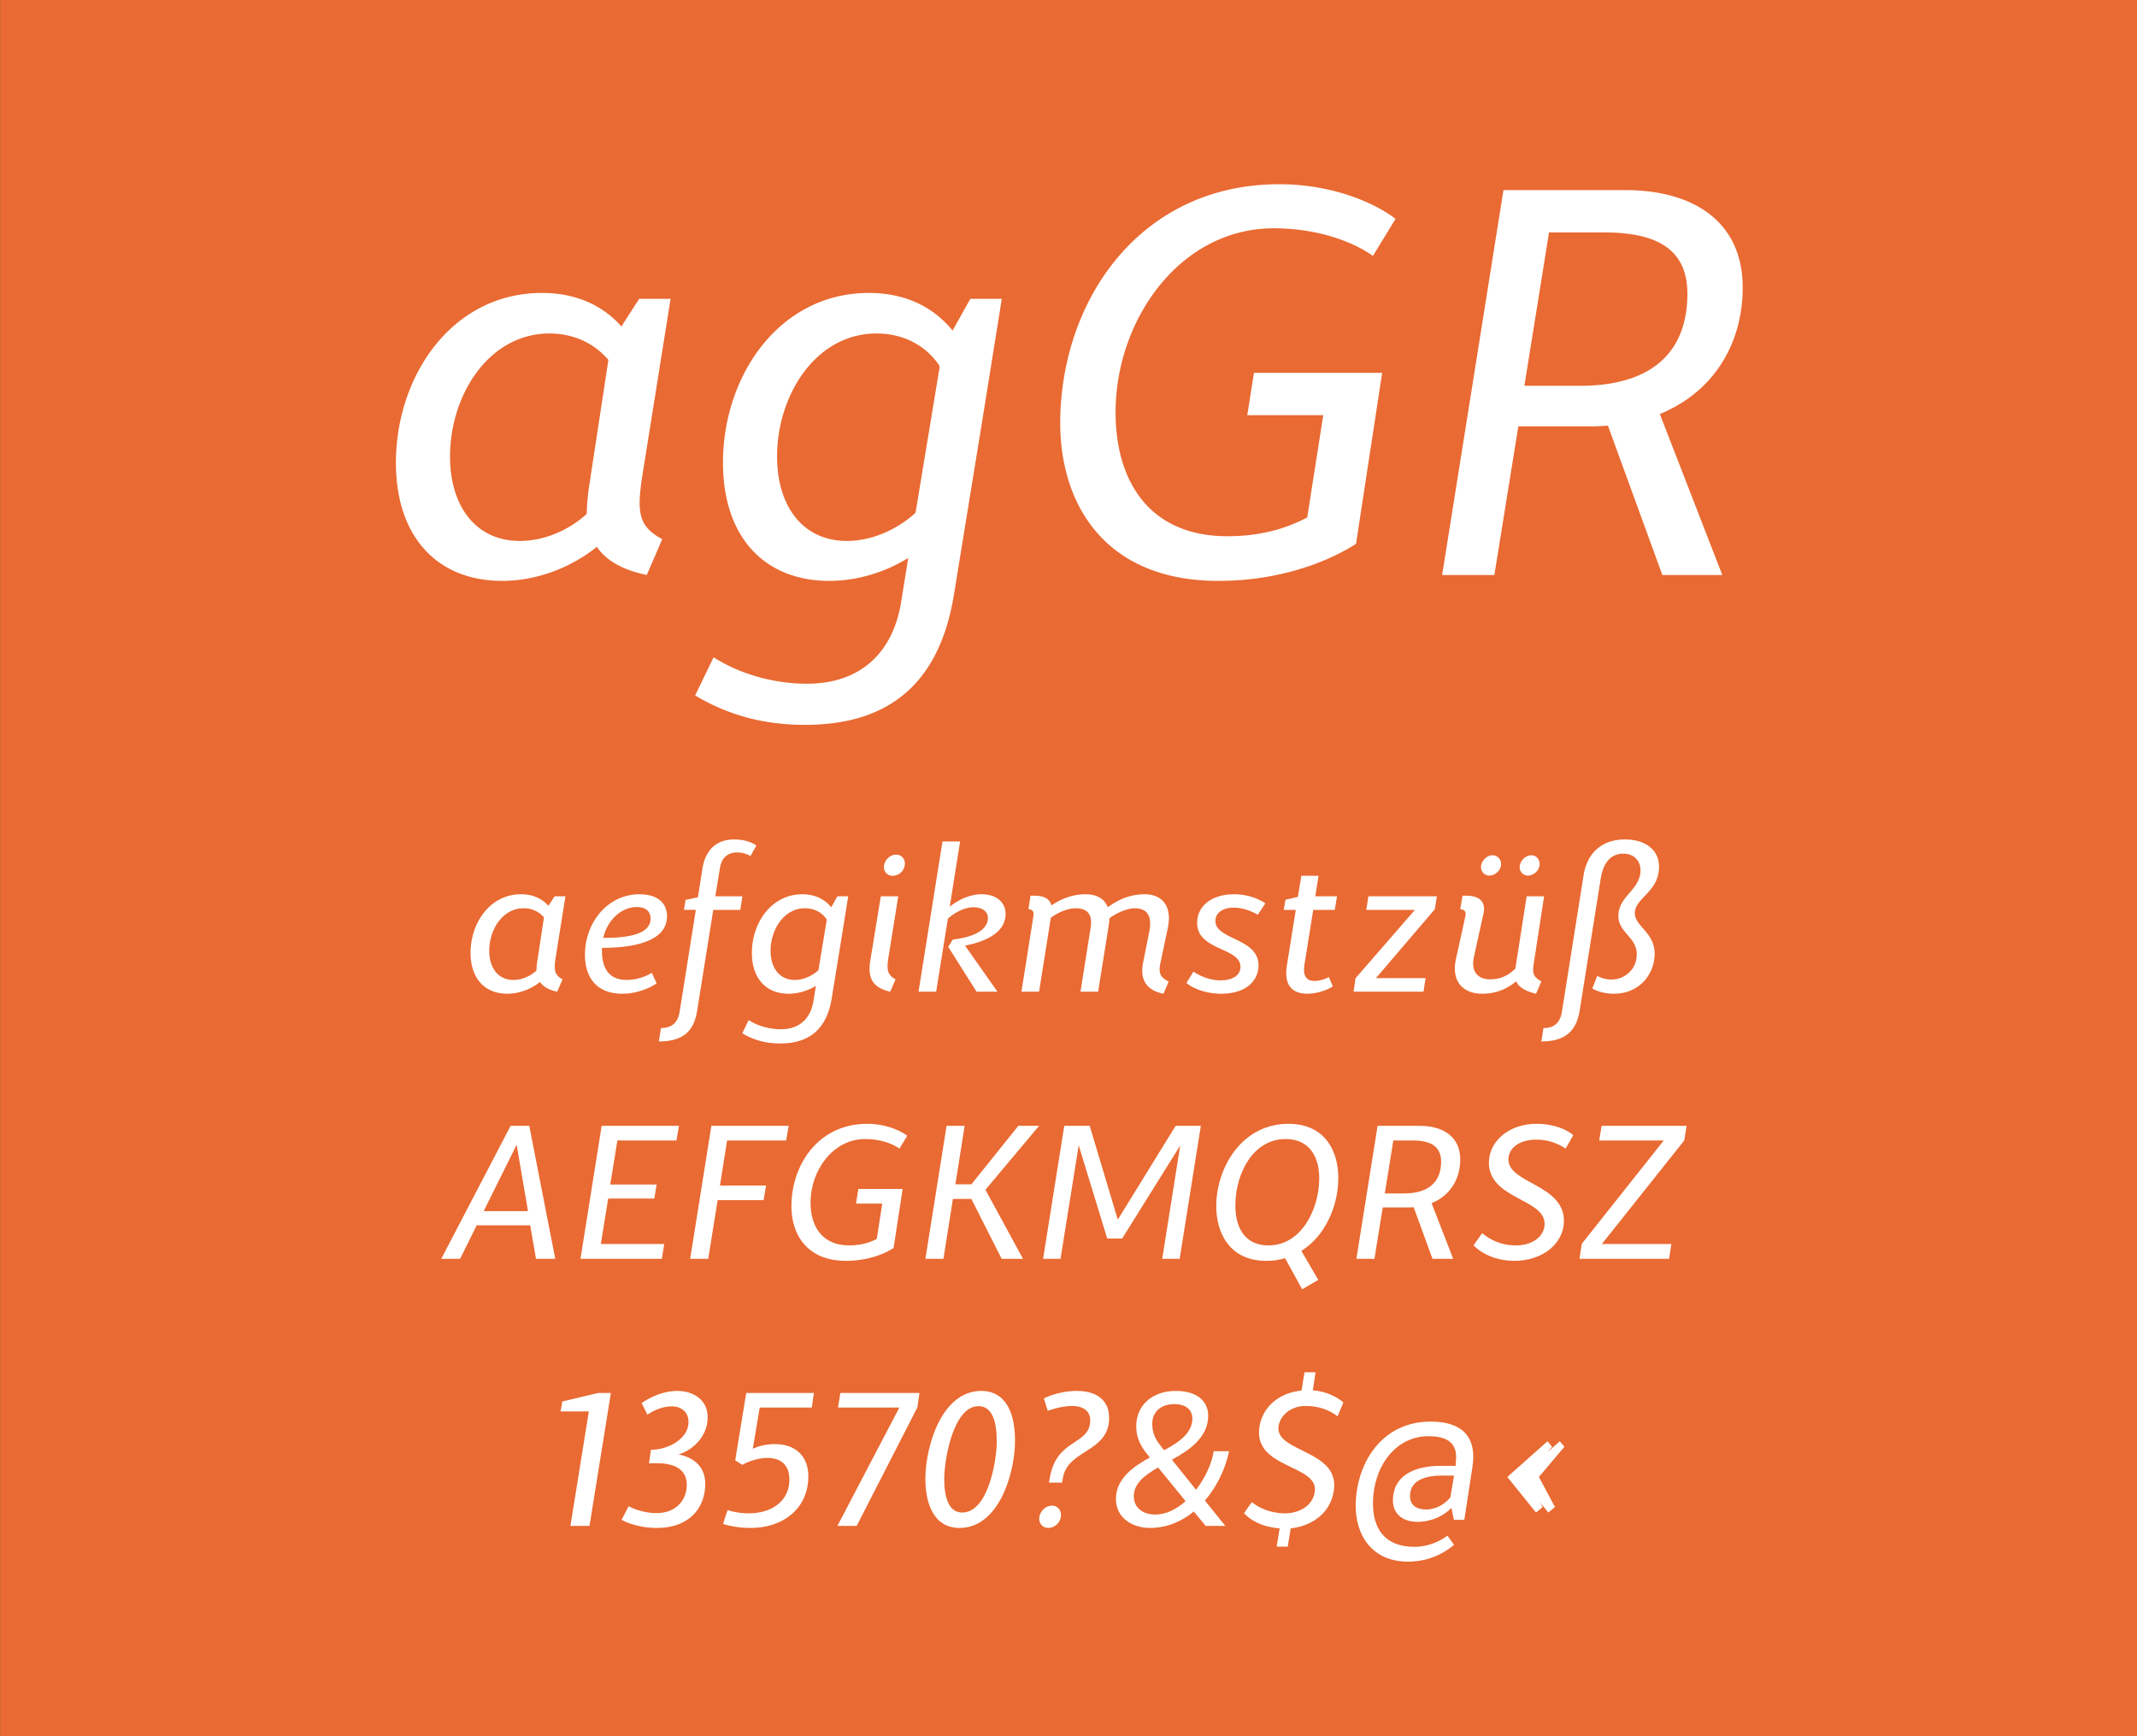 <svg viewBox="0 0 400 325" xmlns="http://www.w3.org/2000/svg" fill-rule="evenodd" clip-rule="evenodd" stroke-linejoin="round" stroke-miterlimit="2"><rect x="0" y="0" width="400" height="325" fill="#333333" stroke="none"/><path fill="#024b74" fill-rule="nonzero" d="M.014 0H400v324.974H.014z"/><path fill="#e96a32" fill-rule="nonzero" d="M.014 0H400v324.974H.014z"/><path d="M94.047 108.735c6.444 0 12.932-2.53 17.665-6.38 1.624 2.42 4.591 4.29 9.351 5.28l2.895-6.71c-4.513-2.42-4.8-5.06-3.675-12.21l5.238-32.78h-5.888l-3.313 5.17c-4.031-4.51-9.334-6.27-14.889-6.27-16.553 0-27.038 15.07-27.318 31.13-.244 13.97 7.268 22.77 19.934 22.77zm-9.807-23.76c.198-11.33 7.393-22.55 18.614-22.55 4.555 0 8.411 1.87 11.024 4.95l-3.639 23.87a39.796 39.796 0 00-.42 4.95c-2.597 2.42-7.198 5.06-12.53 5.06-8.444 0-13.214-6.82-13.049-16.28zM150.682 135.685c14.887 0 25.007-6.93 27.866-24.31l5.351-32.89 3.616-22.55h-5.889l-3.325 5.94c-4.134-5.06-9.765-7.04-15.653-7.04-16.554 0-27.039 15.07-27.319 31.13-.244 13.97 7.268 22.77 19.934 22.77 5.222 0 10.472-1.65 14.74-4.29l-1.37 8.47c-1.489 8.91-7.262 15.07-17.595 15.07-5.888 0-12.303-1.65-17.467-4.95l-3.458 7.15c7.038 4.18 13.903 5.5 20.569 5.5zm-5.226-50.71c.198-11.33 7.393-22.55 18.614-22.55 5.111 0 9.293 2.31 11.783 6.05l-.008.44-4.472 27.06c-2.598 2.42-7.314 5.28-12.869 5.28-8.443 0-13.213-6.82-13.048-16.28zM228.033 108.735c11.666 0 20.617-3.63 25.785-6.93l4.892-32.01h-23.997l-1.25 7.92h14.221l-3 19.14c-2.692 1.43-7.506 3.52-14.95 3.52-14.776 0-21.146-10.56-20.914-23.87.298-17.05 12.255-33.77 29.587-33.77 8.443 0 15.063 2.64 18.574 5.17l4.232-6.93c-3.507-2.75-11.441-6.49-21.773-6.49-25.665 0-40.587 21.12-40.985 43.89-.278 15.95 8.358 30.36 29.578 30.36zM269.937 107.635h9.777l4.485-27.83h14.332c.89 0 1.669-.11 2.446-.11l10.178 27.94h11.222l-11.695-30.14c9.734-3.96 15.33-12.65 15.514-23.21.22-12.54-8.895-18.7-22.004-18.7h-22.776l-11.479 72.05zm15.395-35.42l4.612-28.71h10.22c9.778 0 15.836 2.97 15.68 11.88-.191 11-7.181 16.83-20.069 16.83h-10.443z" fill="#fff" fill-rule="nonzero"/><g><path d="M94.967 186.015c2.226 0 4.467-.874 6.102-2.204.562.836 1.587 1.482 3.23 1.824l1-2.318c-1.558-.836-1.657-1.748-1.269-4.218l1.81-11.324h-2.034l-1.145 1.786c-1.392-1.558-3.224-2.166-5.143-2.166-5.719 0-9.34 5.206-9.437 10.754-.085 4.826 2.51 7.866 6.886 7.866zm-3.388-8.208c.069-3.914 2.554-7.79 6.43-7.79 1.574 0 2.906.646 3.809 1.71l-1.257 8.246a13.748 13.748 0 00-.145 1.71c-.898.836-2.487 1.748-4.33 1.748-2.916 0-4.564-2.356-4.507-5.624zM116.46 186.015c3.8 0 6.443-1.938 6.443-1.938l-.887-1.976s-2.019 1.33-4.744 1.33c-3.53 0-4.753-2.546-4.577-6.004 5.795 0 12.071-1.14 12.153-5.814.043-2.47-1.654-4.218-5.146-4.218-5.95 0-10.11 5.244-10.211 11.096-.077 4.408 2.133 7.524 6.969 7.524zm-3.54-10.45c.79-3.496 3.516-5.776 6.28-5.776 1.726 0 2.594.874 2.57 2.204-.05 2.888-4.13 3.572-8.85 3.572zM123.717 192.437l-.39 2.508c4.376 0 6.556-1.786 7.162-5.738l3.017-18.886h5.066l.39-2.546h-5.066l.86-5.282c.342-2.052 1.586-2.926 3.198-2.926 1.496 0 2.52.684 2.52.684l1.11-1.976s-1.4-1.14-4.164-1.14c-3.07 0-5.326 1.71-5.928 5.396l-.862 5.434-2.311.494-.302 1.862h2.226l-3.018 19c-.345 2.166-1.513 3.116-3.508 3.116zM146.044 195.325c5.143 0 8.639-2.394 9.626-8.398l1.849-11.362 1.249-7.79h-2.034l-1.15 2.052c-1.427-1.748-3.373-2.432-5.407-2.432-5.718 0-9.34 5.206-9.437 10.754-.084 4.826 2.511 7.866 6.886 7.866 1.804 0 3.618-.57 5.092-1.482l-.473 2.926c-.514 3.078-2.509 5.206-6.078 5.206-2.034 0-4.25-.57-6.034-1.71l-1.195 2.47c2.431 1.444 4.803 1.9 7.106 1.9zm-1.805-17.518c.068-3.914 2.554-7.79 6.43-7.79 1.765 0 3.21.798 4.07 2.09l-.003.152-1.544 9.348c-.898.836-2.527 1.824-4.446 1.824-2.917 0-4.564-2.356-4.507-5.624zM167.087 163.937a2.311 2.311 0 002.26-1.938c.173-1.14-.541-2.014-1.616-2.014-1.074 0-2.05.874-2.261 2.014-.134 1.102.542 1.938 1.617 1.938zm-4.193 15.922c-.516 3.192.411 5.016 3.737 5.776l1-2.318c-1.483-.798-1.697-1.71-1.35-3.99l1.852-11.552h-3.263l-1.976 12.084zM171.927 185.635h3.301l2.196-13.68c1.365-1.216 3.223-2.128 4.797-2.128 1.496 0 2.712.722 2.69 2.014-.042 2.394-2.904 3.61-6.557 4.028l-.868 1.368 5.303 8.398h3.915l-6.067-8.626c4.159-.798 7.529-2.584 7.586-5.852.04-2.242-1.7-3.762-4.502-3.762-1.995 0-4.121.874-5.95 2.318l1.94-12.198h-3.301l-4.483 28.12zM193.435 171.461l-2.243 14.174h3.3l2.2-13.832c1.4-1.064 3.255-1.786 4.636-1.786 2.457 0 3.161 1.406 2.815 3.648l-1.897 11.97h3.3l2.025-12.654c.045-.38.09-.76.096-1.102 1.478-1.102 3.487-1.862 4.715-1.862 2.418 0 3.312 1.52 2.724 4.446l-1.136 5.7c-.503 2.432-.05 5.092 3.813 5.852l.96-2.28c-1.673-.836-1.927-1.672-1.51-3.61l1.298-6.156c1.037-4.446-1.114-6.574-4.261-6.574-2.763 0-5.085 1.064-6.913 2.432-.624-1.596-2.068-2.432-4.14-2.432-2.495 0-4.621.874-6.408 2.09-.287-1.178-1.312-1.824-3.23-1.824h-.691l-.39 2.546c.69 0 1.105.418.937 1.254zM228.606 186.015c4.452 0 6.91-2.28 6.962-5.244.09-5.206-8.13-4.826-8.067-8.398.03-1.672 1.617-2.47 3.42-2.47 1.881 0 3.633.798 4.506 1.33l1.419-2.128c-1.29-.912-3.424-1.71-5.842-1.71-4.03 0-6.868 2.052-6.924 5.282-.093 5.32 8.17 4.636 8.106 8.322-.029 1.672-1.579 2.508-3.766 2.508-1.881 0-3.672-.722-5.038-1.634l-1.304 2.128c1.324 1.102 3.726 2.014 6.528 2.014zM240.279 170.321h2.264l-1.68 10.488c-.52 3.42.83 5.206 3.863 5.206 1.535 0 3.54-.57 4.744-1.368l-.737-1.748c-.58.304-1.624.722-2.699.722-1.458 0-2.21-.912-1.865-3.078l1.637-10.222h4.03l.428-2.546h-4.069l.605-3.838h-3.224l-.645 3.952-2.312.532-.34 1.9zM253.363 185.635h13.087l.39-2.546h-9.288l11.01-12.882.388-2.432h-12.82l-.389 2.546h9.096l-11.123 12.806-.351 2.508zM277.42 186.015c2.764 0 4.738-.988 6.374-2.318.48 1.064 1.618 1.824 3.72 2.318l1-2.318c-1.52-.836-1.74-1.482-1.396-3.534l1.904-12.388h-3.262l-2.117 13.528c-1.367 1.368-2.875 2.014-4.755 2.014-2.226 0-3.621-1.444-2.998-4.18l1.751-7.98c.538-2.242-.553-3.496-3.24-3.496h-.652l-.428 2.546c.73 0 1.144.418.976 1.254l-1.75 7.942c-1.04 4.598 1.611 6.612 4.873 6.612zm-.195-23.978c-.133 1.026.581 1.862 1.54 1.862.999 0 2.011-.836 2.183-1.862.172-1.064-.58-1.938-1.578-1.938-.998 0-1.973.874-2.145 1.938zm7.254 0c-.172 1.026.543 1.862 1.54 1.862.999 0 1.973-.836 2.144-1.862.172-1.064-.542-1.938-1.54-1.938-.997 0-1.972.874-2.144 1.938zM288.9 192.437l-.39 2.508c4.298 0 6.517-1.786 7.162-5.738l3.965-24.852c.514-3.078 2.037-4.56 4.224-4.56 2.111 0 3.237 1.482 3.207 3.192-.062 3.572-4.114 4.788-4.138 8.398-.057 3.23 3.5 3.99 3.441 7.334-.046 2.66-2.153 4.636-4.763 4.636-1.497 0-2.636-.684-2.636-.684l-.924 2.356s1.44.988 4.05.988c4.683 0 7.547-3.534 7.614-7.372.072-4.142-3.748-5.206-3.703-7.752.049-2.812 4.483-3.952 4.524-8.55.056-3.192-2.48-5.206-6.395-5.206-4.529 0-7.111 2.812-7.715 6.65l-4.054 25.536c-.345 2.166-1.474 3.116-3.47 3.116z" fill="#fff" fill-rule="nonzero"/></g><g><path d="M82.593 235.635h3.53l3.104-6.27h10.017l1.08 6.27h3.608l-4.862-24.89h-3.493l-12.984 24.89zm7.947-8.93l6.166-12.426 2.124 12.426h-8.29zM108.653 235.635h15.237l.432-2.774h-11.86l1.377-8.512h8.636l.43-2.622h-8.675l1.334-8.246h11.054l.47-2.736h-14.47l-3.965 24.89zM129.186 235.635h3.378l1.765-10.982h8.597l.47-2.736h-8.636l1.337-8.436h11.054l.47-2.736h-14.47l-3.965 24.89zM158.354 236.015c4.03 0 7.123-1.254 8.908-2.394l1.69-11.058h-8.29l-.432 2.736h4.913l-1.037 6.612c-.93.494-2.592 1.216-5.164 1.216-5.104 0-7.305-3.648-7.225-8.246.103-5.89 4.234-11.666 10.22-11.666 2.918 0 5.205.912 6.418 1.786l1.461-2.394c-1.211-.95-3.952-2.242-7.521-2.242-8.866 0-14.021 7.296-14.159 15.162-.096 5.51 2.888 10.488 10.218 10.488zM187.491 235.635h3.992l-7.028-12.92 10.034-11.97h-3.877l-8.788 10.944h-2.993l1.726-10.944h-3.378l-3.965 24.89h3.377l1.77-11.21h3.454l5.676 11.21zM195.244 235.635h3.262l3.403-21.242 5.338 17.442h2.801l10.859-17.404-3.364 21.204h3.262l3.966-24.89h-4.721l-10.823 17.556-5.258-17.556h-4.76l-3.965 24.89zM236.995 236.015c1.266 0 2.42-.152 3.54-.494l3.199 5.814 3.024-1.748-3.168-5.434c4.424-2.774 6.822-8.246 6.912-13.376.094-5.358-2.543-10.412-9.336-10.412-8.598 0-13.38 7.98-13.506 15.162-.092 5.282 2.542 10.488 9.335 10.488zm-5.763-10.64c.1-5.776 3.32-12.16 9.423-12.16 4.53 0 6.35 3.458 6.277 7.6-.098 5.624-3.362 12.312-9.503 12.312-4.605 0-6.27-3.572-6.197-7.752zM253.889 235.635h3.377l1.55-9.614h4.95c.308 0 .577-.038.846-.038l3.516 9.652h3.876l-4.04-10.412c3.363-1.368 5.296-4.37 5.36-8.018.075-4.332-3.073-6.46-7.602-6.46h-7.868l-3.965 24.89zm5.318-12.236l1.593-9.918h3.531c3.377 0 5.47 1.026 5.417 4.104-.067 3.8-2.481 5.814-6.933 5.814h-3.608zM283.472 236.015c5.297 0 9.19-3.23 9.263-7.372.122-6.954-10.469-7.106-10.39-11.628.035-2.014 1.869-3.686 5.246-3.686 2.034 0 3.79.57 5.46 1.672l1.425-2.508c-1.096-.988-3.533-2.128-6.833-2.128-5.258 0-8.885 3.268-8.953 7.182-.12 6.916 10.512 6.802 10.429 11.59-.04 2.318-2.296 3.99-5.366 3.99-2.955 0-4.893-1.14-6.331-2.28l-1.614 2.28c1.207 1.216 3.788 2.888 7.664 2.888zM295.641 235.635h16.772l.432-2.774h-13.01l15.421-19.38.432-2.736h-15.89l-.47 2.736h12.09l-15.344 19.342-.433 2.812z" fill="#fff" fill-rule="nonzero"/></g><g><path d="M106.772 285.635h3.57l4.004-24.89h-2.38l-6.706 1.596-.34 1.862h5.297l-3.445 21.432zM122.962 286.015c5.949 0 8.967-3.61 9.046-8.094.062-3.572-2.405-5.168-5.006-5.662 3.01-.912 5.747-3.838 5.427-7.486-.185-2.622-2.495-4.408-5.642-4.408-3.684 0-6.68 2.28-6.68 2.28l1.076 2.166s2.061-1.558 4.594-1.558c1.612 0 3.131.95 3.095 3.002-.055 3.154-3.889 5.13-7.036 5.13l-.352 2.546c.423-.038.96-.038 1.383-.038 3.3 0 5.738 1.064 5.684 4.18-.046 2.622-1.894 5.168-5.694 5.168-2.878 0-5.197-1.292-5.197-1.292l-1.311 2.546s2.545 1.52 6.613 1.52zM140.502 286.015c6.025 0 10.578-3.534 10.792-9.234.192-4.37-2.612-6.46-6.181-6.46-1.459 0-2.96.266-4.199.874l1.286-7.714h9.749l.393-2.736h-12.666l-2.062 12.616 1.329.836c1.472-.798 3.17-1.292 4.705-1.292 2.264 0 4.24 1.102 4.107 4.37-.184 3.952-3.598 6.004-7.55 6.004-2.38 0-4.02-.608-4.02-.608l-.851 2.584s2.059.76 5.168.76zM156.743 285.635h3.608l11.364-22.192.392-2.698h-14.814l-.432 2.736h11.476l-11.594 22.154zM179.611 286.015c7.215 0 10.227-9.842 10.37-15.808.132-5.358-1.517-9.842-6.315-9.842-7.33 0-10.347 10.146-10.45 16.074-.086 4.864 1.482 9.576 6.395 9.576zm-2.867-9.462c.064-3.648 1.768-13.338 6.412-13.338 2.687 0 3.476 3.154 3.41 6.992-.103 3.648-1.685 12.92-6.482 12.92-2.61 0-3.4-3.116-3.34-6.574zM196.466 276.857l-.127.684h2.456l.17-.95c.937-5.282 8.565-4.712 8.638-11.096.059-3.382-2.367-5.13-6.013-5.13-3.608 0-6.204 1.406-6.204 1.406l.727 2.318s2.396-.912 4.583-.912c1.766 0 3.403.76 3.369 2.736-.083 4.75-6.428 3.23-7.599 10.944zm-1.928 7.106c-.173 1.14.579 2.052 1.692 2.052s2.165-.912 2.338-2.052c.213-1.178-.577-2.128-1.651-2.128-1.152 0-2.166.95-2.379 2.128zM215.266 286.015c3.147 0 5.932-1.216 8.19-3.078l2.218 2.698h3.684l-3.832-4.75c2.311-2.66 3.867-6.042 4.537-9.234h-2.879c-.387 2.394-1.622 5.016-3.311 7.22l-4.508-5.624c3.217-1.786 6.712-4.104 6.782-8.132.05-2.812-2.066-4.75-6.058-4.75-4.644 0-7.497 2.926-7.41 6.764.04 2.052.82 3.534 1.948 4.94l.6.76c-3.022 1.634-6.285 3.914-6.35 7.638-.063 3.61 3.012 5.548 6.389 5.548zm-3.042-6.004c.041-2.394 2.101-3.876 4.545-5.32l5.148 6.308c-1.716 1.52-3.69 2.508-5.648 2.508-2.226 0-4.086-1.178-4.045-3.496zm3.455-13.262c-.11-2.47 1.642-3.914 4.137-3.914 2.38 0 3.393 1.292 3.368 2.736-.044 2.508-2.069 4.18-5.284 5.89-1.203-1.482-2.143-2.584-2.22-4.712zM239.52 286.091l-.558 3.42h2.073l.558-3.42c3.422-.342 7.335-2.432 8.067-6.992 1.25-7.79-11.12-7.182-10.342-12.16.342-2.014 2.292-3.762 5.055-3.762 2.418 0 4.401.722 5.992 1.938l1.081-2.584c-.982-.912-3.072-2.09-5.717-2.28l.52-3.382h-2.073l-.559 3.42c-4.19.418-7.268 3.04-7.87 6.726-1.291 8.018 11.2 7.03 10.34 12.274-.432 2.812-3.216 3.99-5.558 3.99-2.763 0-4.856-1.026-6.219-2.09l-1.456 2.052c1.054 1.216 3.217 2.584 6.667 2.85zM263.553 292.323c4.682 0 7.64-2.318 8.614-3.154l-1.237-1.71c-1.361 1.026-3.606 2.09-6.139 2.09-5.757 0-7.882-3.572-7.798-8.398.117-6.688 4.245-12.312 10.386-12.312 3.646 0 5.464 1.406 5.14 4.598l-.056.95h-2.725c-4.99 0-8.935 1.786-9.015 6.384-.047 2.66 1.924 4.104 4.572 4.104s4.932-1.102 6.379-2.622l.46 2.242h1.957l1.515-9.88c.908-5.814-2.115-8.512-7.796-8.512-9.134 0-13.912 7.676-14.05 15.542-.096 5.548 2.923 10.678 9.793 10.678zm.37-12.35c.054-3.116 3.327-3.762 5.975-3.762h2.265l-.685 4.066c-.943 1.216-2.65 2.28-4.492 2.28-1.958 0-3.094-.874-3.064-2.584zM289.812 283.127l1.246-1.026-3.01-5.624 4.78-5.662-.864-1.026-2.339 2.052.9-1.026-.864-1.026-7.524 6.688 5.372 6.65 1.246-1.026-.483-.874 1.54 1.9z" fill="#fff" fill-rule="nonzero"/></g></svg>